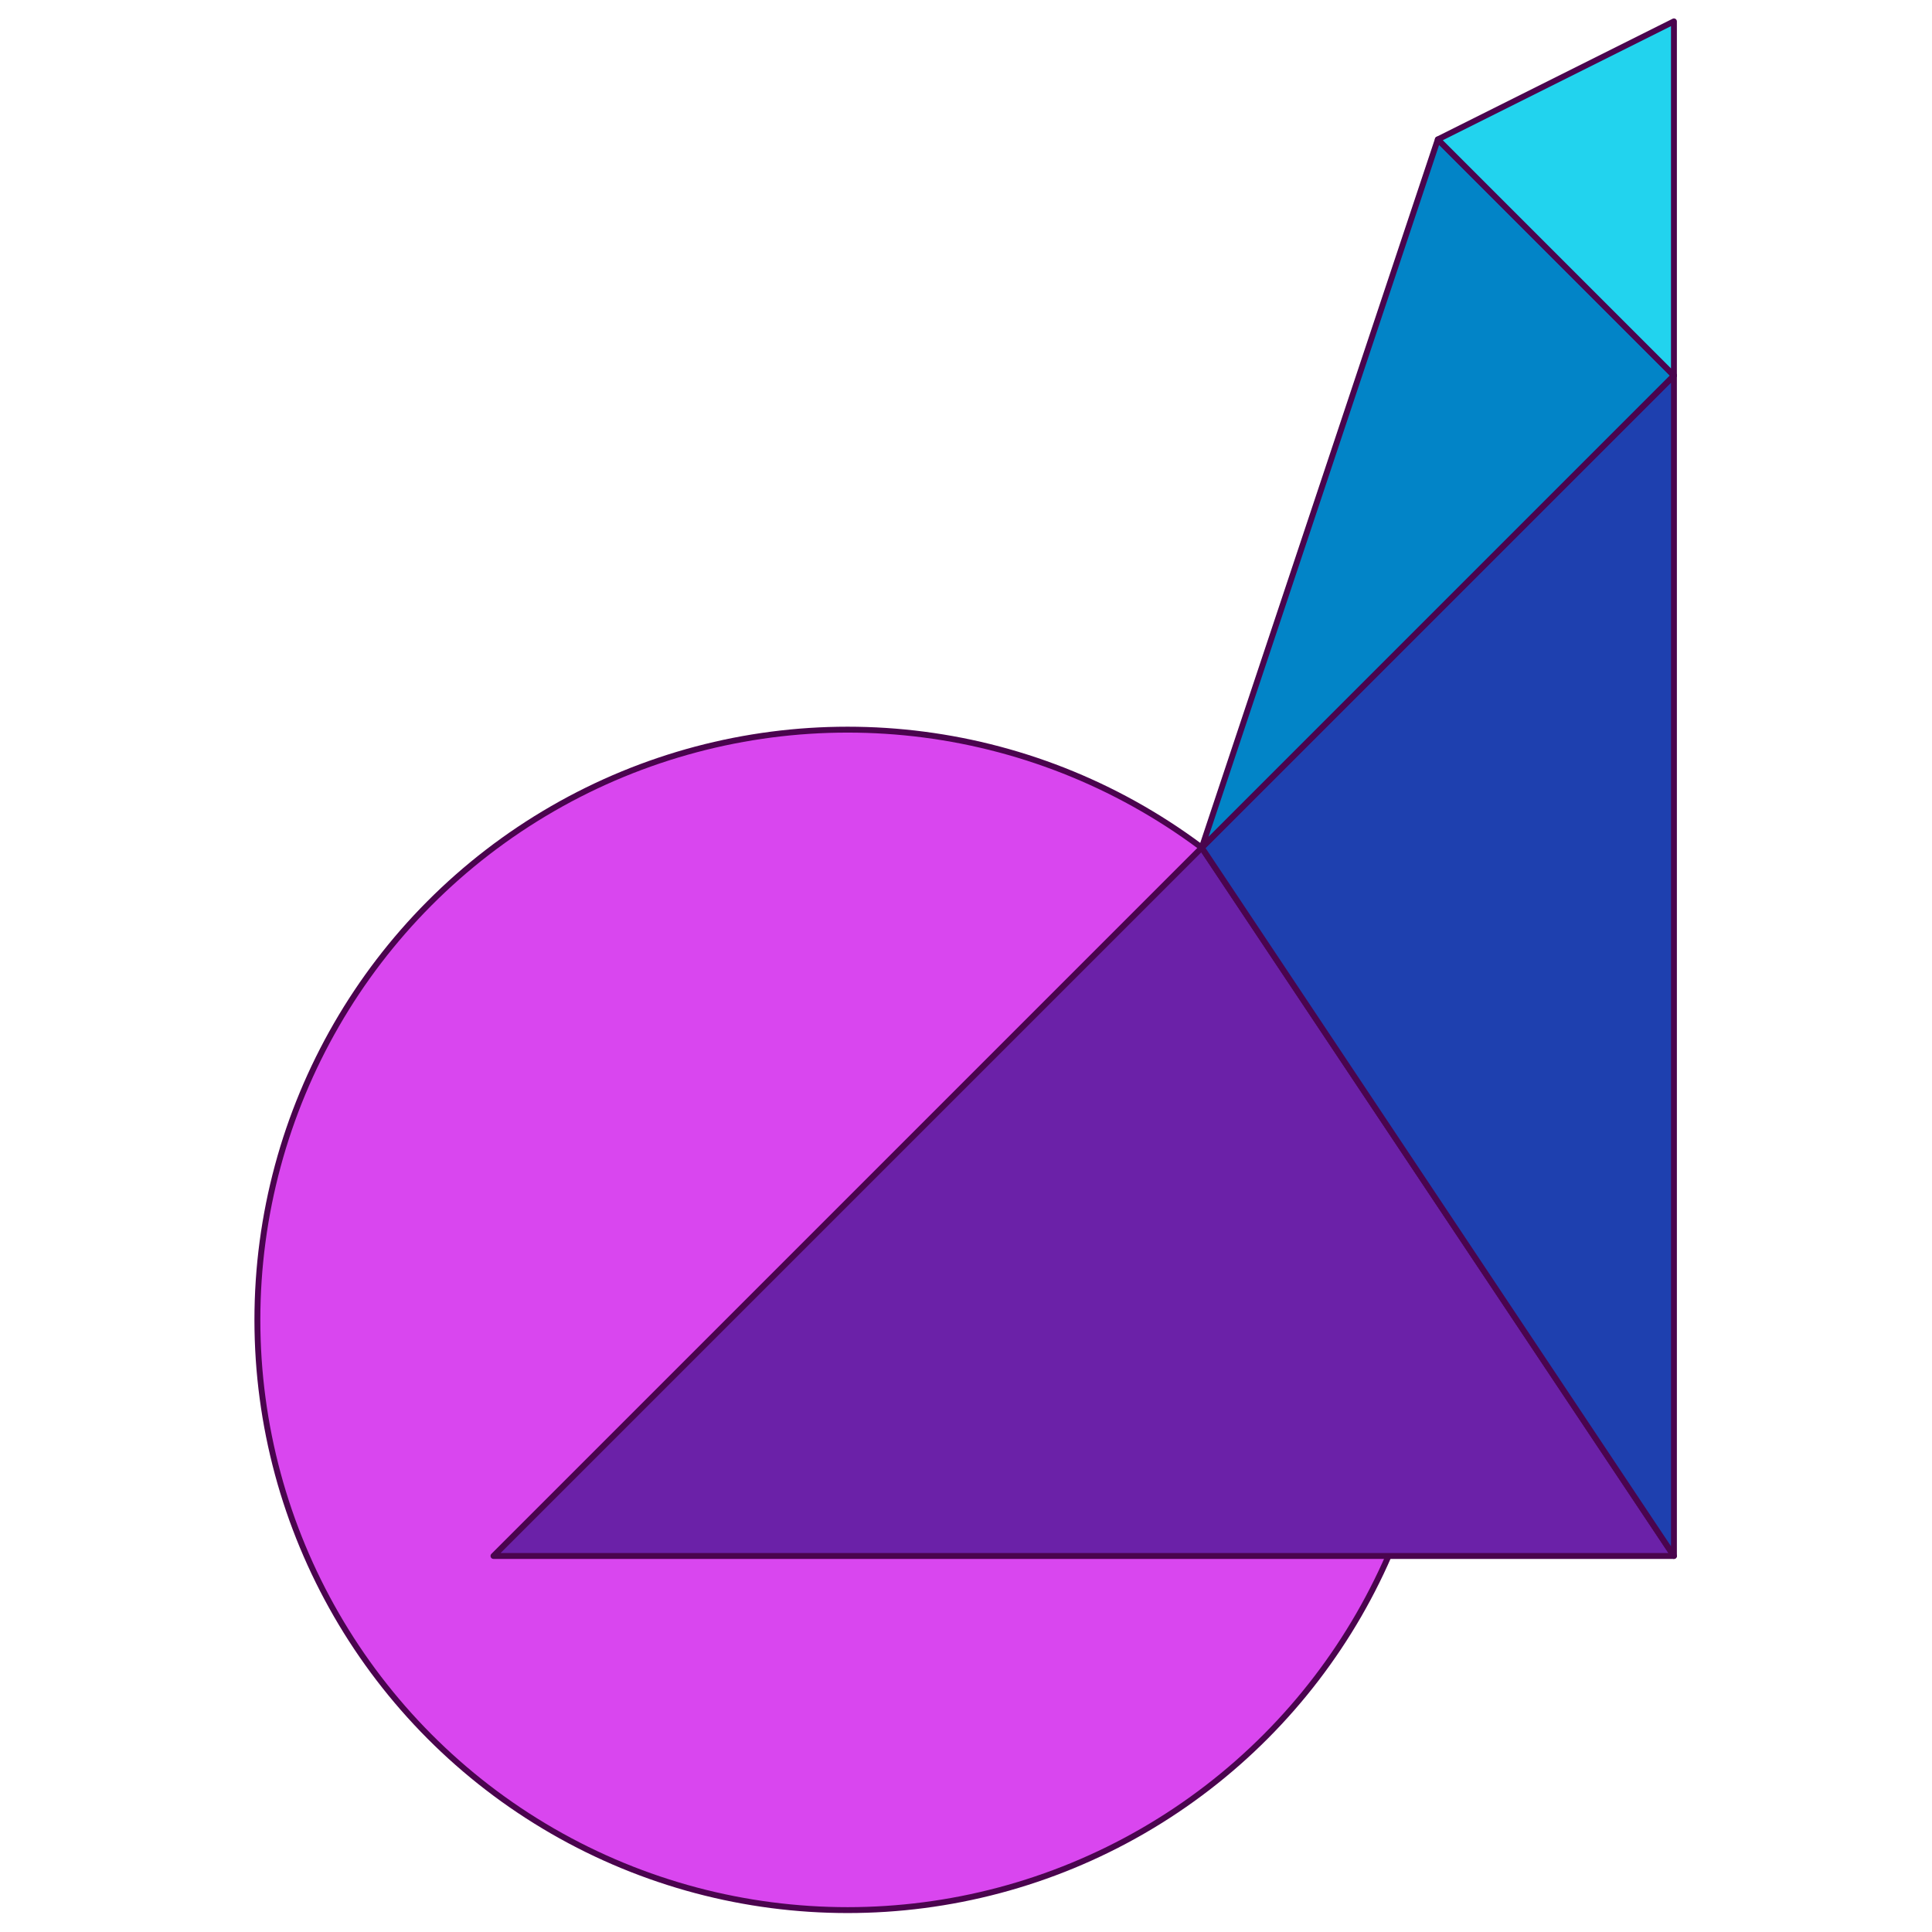 <svg id="e78mvzuoBgG1" xmlns="http://www.w3.org/2000/svg" xmlns:xlink="http://www.w3.org/1999/xlink" viewBox="0 0 300 300" shape-rendering="geometricPrecision" text-rendering="geometricPrecision"><g transform="matrix(1.833 0 0 1.833-143.333-70)"><ellipse rx="50" ry="50" transform="translate(150 150)" fill="#d946ef" stroke="#4a044e" stroke-width="0.5"/><path d="M180,110l-60,60h100l-40-60Z" fill="#6b21a8" stroke="#4a044e" stroke-width="0.5" stroke-linejoin="round"/><path d="M220,70v100l-40-60l40-40Z" fill="#1e40af" stroke="#4a044e" stroke-width="0.5" stroke-linejoin="round"/><path d="M200,50l-20,60l40-40-20-20Z" fill="#0284c7" stroke="#4a044e" stroke-width="0.5" stroke-linejoin="round"/><path d="M220,40L200,50l20,20v-30Z" fill="#22d3ee" stroke="#4a044e" stroke-width="0.5" stroke-linejoin="round"/></g></svg>
